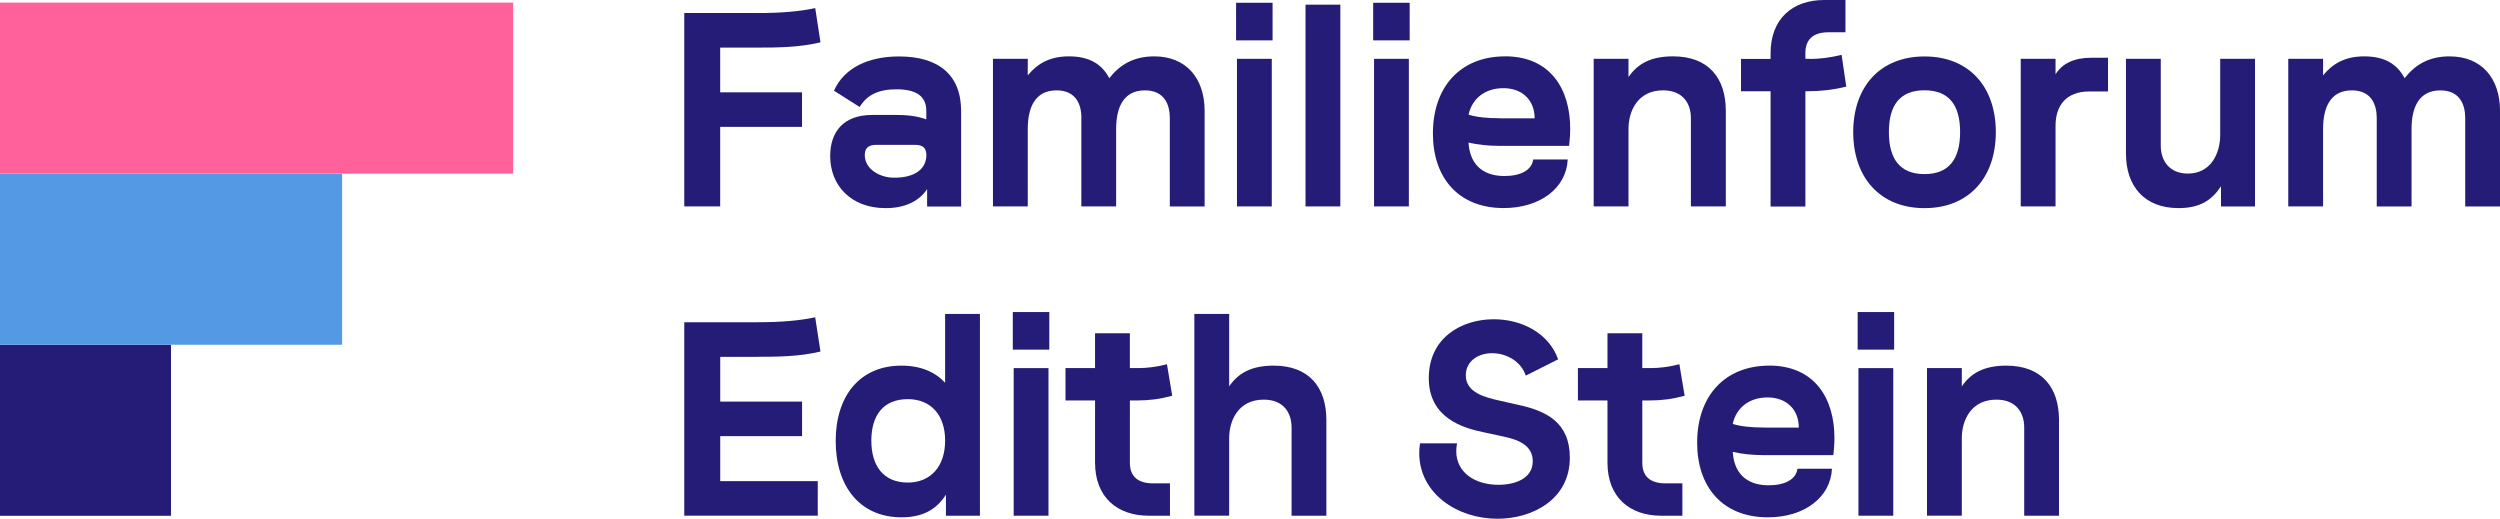 <?xml version="1.0" encoding="UTF-8"?>
<svg id="Ebene_1" data-name="Ebene 1" xmlns="http://www.w3.org/2000/svg" viewBox="0 0 963.81 200">
  <defs>
    <style>
      .cls-1 {
        fill: #ff619a;
      }

      .cls-1, .cls-2, .cls-3 {
        stroke-width: 0px;
      }

      .cls-2 {
        fill: #241c77;
      }

      .cls-3 {
        fill: #5499e3;
      }
    </style>
  </defs>
  <rect class="cls-2" y="132.91" width="65.93" height="65.94"/>
  <rect class="cls-3" y="66.98" width="131.9" height="65.93"/>
  <rect class="cls-1" y="1.01" width="197.83" height="65.93"/>
  <g>
    <path class="cls-2" d="M291.91,5.01h-28.11v74.57h13.85v-30.67h31.55v-13.31h-31.55v-17.25h14.27c6.92,0,16.1,0,24.4-2.03l-2.03-13.2c-5.85,1.27-13,1.91-22.37,1.91v-.03Z"/>
    <path class="cls-2" d="M344.65,44.32h-8.41c-11.09,0-16.18,6.5-16.18,15.87,0,11.28,7.99,20.04,21.3,20.04h.31c6.92,0,12.66-2.56,15.76-7.34v6.73h13.11v-36.75c0-14.18-8.84-21.11-23.98-21.11-11.71,0-21.11,4.36-25.05,13.2l9.91,6.28c2.79-4.59,7.15-6.81,14.18-6.81,7.68,0,11.51,2.67,11.51,8.3v3.29c-3.83-1.38-7.46-1.72-12.47-1.72v.03ZM344.87,68.5h-.31c-5.21,0-11.17-3.21-11.17-8.72,0-2.45,1.18-3.94,4.36-3.94h15.14c3.1,0,4.25,1.49,4.25,3.94,0,5.43-4.59,8.72-12.24,8.72h-.03Z"/>
    <path class="cls-2" d="M416.88,45.5v34.08h13.42v-29.83c0-8.1,2.67-14.91,11.09-14.91,7.57,0,9.6,5.54,9.6,10.67v34.08h13.42v-36.87c0-12.58-7.15-20.99-19.39-20.99-8.19,0-13.42,3.41-17.36,8.41-2.87-5.43-7.68-8.41-15.56-8.41-7.46,0-12.24,2.87-15.87,7.34v-6.39h-13.42v56.9h13.42v-29.83c0-8.1,2.67-14.91,11.09-14.91,7.57,0,9.6,5.54,9.6,10.67h-.03Z"/>
    <rect class="cls-2" x="476.88" y="22.68" width="13.42" height="56.9"/>
    <rect class="cls-2" x="476.54" y="1.07" width="14.07" height="14.49"/>
    <rect class="cls-2" x="503.31" y="1.8" width="13.42" height="77.78"/>
    <rect class="cls-2" x="529.73" y="22.68" width="13.42" height="56.9"/>
    <rect class="cls-2" x="529.39" y="1.07" width="14.07" height="14.49"/>
    <path class="cls-2" d="M580.22,21.73c-17.14,0-27.8,11.71-27.8,29.72,0,17.05,9.79,28.76,27.27,28.76,14.07,0,24.2-7.68,24.71-18.74h-13.31c-.53,4.05-4.7,6.39-11.09,6.39-9.17,0-13.42-5.32-13.85-12.89,3.52.84,7.68,1.27,12.24,1.27h26.54c.23-2.03.42-4.16.42-6.61,0-15.34-7.68-27.92-25.13-27.92v.03ZM578.42,45.59c-5.32,0-9.06-.42-12.24-1.38,1.29-6.08,6.19-10.22,13.42-10.22s12.04,4.59,12.04,11.62h-13.2l-.03-.03Z"/>
    <path class="cls-2" d="M665.34,79.58v-36.87c0-12.58-6.61-20.99-20.35-20.99-8.72,0-13.73,2.98-17.17,7.99v-7.04h-13.42v56.9h13.42v-29.83c0-7.04,3.63-14.91,13.31-14.91,7.88,0,10.75,5.32,10.75,10.67v34.08h13.45Z"/>
    <path class="cls-2" d="M697.62,22.68h-1.6v-2.25c0-5.12,2.87-7.99,8.95-7.99h6.5V0h-8.19c-12.04,0-20.68,7.04-20.68,20.57v2.14h-11.4v12.47h11.4v44.44h13.42v-44.44h.96c4.59,0,9.91-.53,14.8-1.8l-1.8-12.24c-4.36,1.07-8.53,1.6-12.35,1.6v-.06Z"/>
    <path class="cls-2" d="M769.44,50.94c0-17.48-10.33-29.18-27.49-29.18s-27.49,11.71-27.49,29.18,10.33,29.3,27.49,29.3,27.49-11.82,27.49-29.3ZM741.94,67.12c-9.48,0-13.73-5.85-13.73-16.21s4.25-16.1,13.73-16.1,13.73,5.74,13.73,16.1-4.25,16.21-13.73,16.21Z"/>
    <path class="cls-2" d="M792.46,28.65v-5.97h-13.42v56.9h13.42v-31.12c0-7.68,4.05-13.2,13-13.2h7.23v-13h-6.39c-6.61,0-11.2,2.14-13.85,6.39Z"/>
    <path class="cls-2" d="M855.94,52.01c0,7.04-3.52,14.91-12.47,14.91-7.15,0-10.44-5.01-10.44-10.67V22.68h-13.42v36.56c0,12.58,7.15,20.99,20.23,20.99,8.41,0,12.89-3.1,16.41-8.41v7.77h13.11V22.68h-13.42v29.32Z"/>
    <path class="cls-2" d="M944.39,21.73c-8.22,0-13.42,3.41-17.36,8.41-2.87-5.43-7.68-8.41-15.56-8.41-7.46,0-12.24,2.87-15.87,7.34v-6.39h-13.42v56.9h13.42v-29.83c0-8.1,2.67-14.91,11.09-14.91,7.57,0,9.6,5.54,9.6,10.67v34.08h13.42v-29.83c0-8.1,2.67-14.91,11.09-14.91,7.57,0,9.6,5.54,9.6,10.67v34.08h13.42v-36.87c0-12.58-7.15-20.99-19.39-20.99h-.03Z"/>
    <path class="cls-2" d="M291.91,137.55c6.92,0,16.1,0,24.4-2.03l-2.03-13.2c-5.85,1.27-13,1.91-22.37,1.91h-28.11v74.57h51.47v-13.31h-37.6v-17.36h31.55v-13.31h-31.55v-17.25h14.27l-.03-.03Z"/>
    <path class="cls-2" d="M364.37,147.57c-3.71-4.05-9.26-6.61-16.83-6.61-16.1,0-25.36,11.71-25.36,29.07s9.26,29.41,25.36,29.41c8.72,0,13.73-3.41,17.14-8.72v8.1h13.11v-77.78h-13.42v26.54ZM349.99,186.04c-9.48,0-14.07-6.5-14.07-16.18s4.59-15.98,14.07-15.98c8.84,0,14.38,6.08,14.38,15.98s-5.54,16.18-14.38,16.18Z"/>
    <rect class="cls-2" x="390.8" y="141.92" width="13.42" height="56.9"/>
    <rect class="cls-2" x="390.46" y="120.3" width="14.07" height="14.49"/>
    <path class="cls-2" d="M438.72,154.38c4.25,0,8.53-.53,13.2-1.8l-2.03-12.16c-4.16,1.07-7.77,1.49-11.09,1.49h-3.21v-13.42h-13.42v13.42h-11.4v12.47h11.4v23.98c0,13.42,8.64,20.46,20.66,20.46h8.22v-12.47h-6.5c-6.08,0-8.95-2.87-8.95-7.88v-24.09h3.12Z"/>
    <path class="cls-2" d="M491.04,140.96c-8.72,0-13.73,2.98-17.17,7.99v-27.92h-13.42v77.78h13.42v-29.83c0-7.04,3.63-14.91,13.31-14.91,7.88,0,10.75,5.32,10.75,10.67v34.08h13.42v-36.87c0-12.58-6.61-20.99-20.35-20.99h.03Z"/>
    <path class="cls-2" d="M585.87,156.21l-7.57-1.72c-5.74-1.27-13.2-3.1-13.2-9.79,0-5.43,4.7-8.53,10.13-8.53s11.09,2.98,13,8.64l12.47-6.28c-3.63-10.22-14.18-15.45-24.82-15.45-12.47,0-25.05,7.15-25.05,22.68s13.42,19.28,21.11,20.88l7.99,1.72c6.39,1.38,10.98,3.83,10.98,9.48,0,6.61-6.73,9.06-13.2,9.06-9.17,0-16.29-4.78-16.29-13,0-.96.11-1.91.31-2.98h-14.27c-.23,1.27-.31,2.56-.31,3.71,0,15.67,14.72,25.36,30.14,25.36,13.54,0,27.92-7.46,27.92-23.55,0-13.85-9.48-18.01-19.28-20.23h-.06Z"/>
    <path class="cls-2" d="M636.27,154.38c4.25,0,8.53-.53,13.2-1.8l-2.03-12.16c-4.16,1.07-7.77,1.49-11.09,1.49h-3.21v-13.42h-13.42v13.42h-11.4v12.47h11.4v23.98c0,13.42,8.64,20.46,20.66,20.46h8.22v-12.47h-6.5c-6.08,0-8.95-2.87-8.95-7.88v-24.09h3.12Z"/>
    <path class="cls-2" d="M682.09,140.96c-17.14,0-27.8,11.71-27.8,29.72,0,17.05,9.79,28.76,27.27,28.76,14.07,0,24.17-7.68,24.71-18.74h-13.31c-.53,4.05-4.7,6.39-11.09,6.39-9.17,0-13.42-5.32-13.85-12.89,3.52.84,7.68,1.27,12.24,1.27h26.54c.23-2.03.42-4.16.42-6.61,0-15.34-7.68-27.92-25.16-27.92l.03.03ZM680.26,164.82c-5.32,0-9.06-.42-12.24-1.38,1.27-6.08,6.19-10.22,13.42-10.22s12.04,4.59,12.04,11.62h-13.2l-.03-.03Z"/>
    <rect class="cls-2" x="716.17" y="120.3" width="14.07" height="14.49"/>
    <rect class="cls-2" x="716.48" y="141.92" width="13.42" height="56.9"/>
    <path class="cls-2" d="M773.49,140.96c-8.72,0-13.73,2.98-17.17,7.99v-7.04h-13.42v56.9h13.42v-29.83c0-7.04,3.63-14.91,13.31-14.91,7.88,0,10.75,5.32,10.75,10.67v34.08h13.42v-36.87c0-12.58-6.61-20.99-20.35-20.99h.03Z"/>
  </g>
</svg>